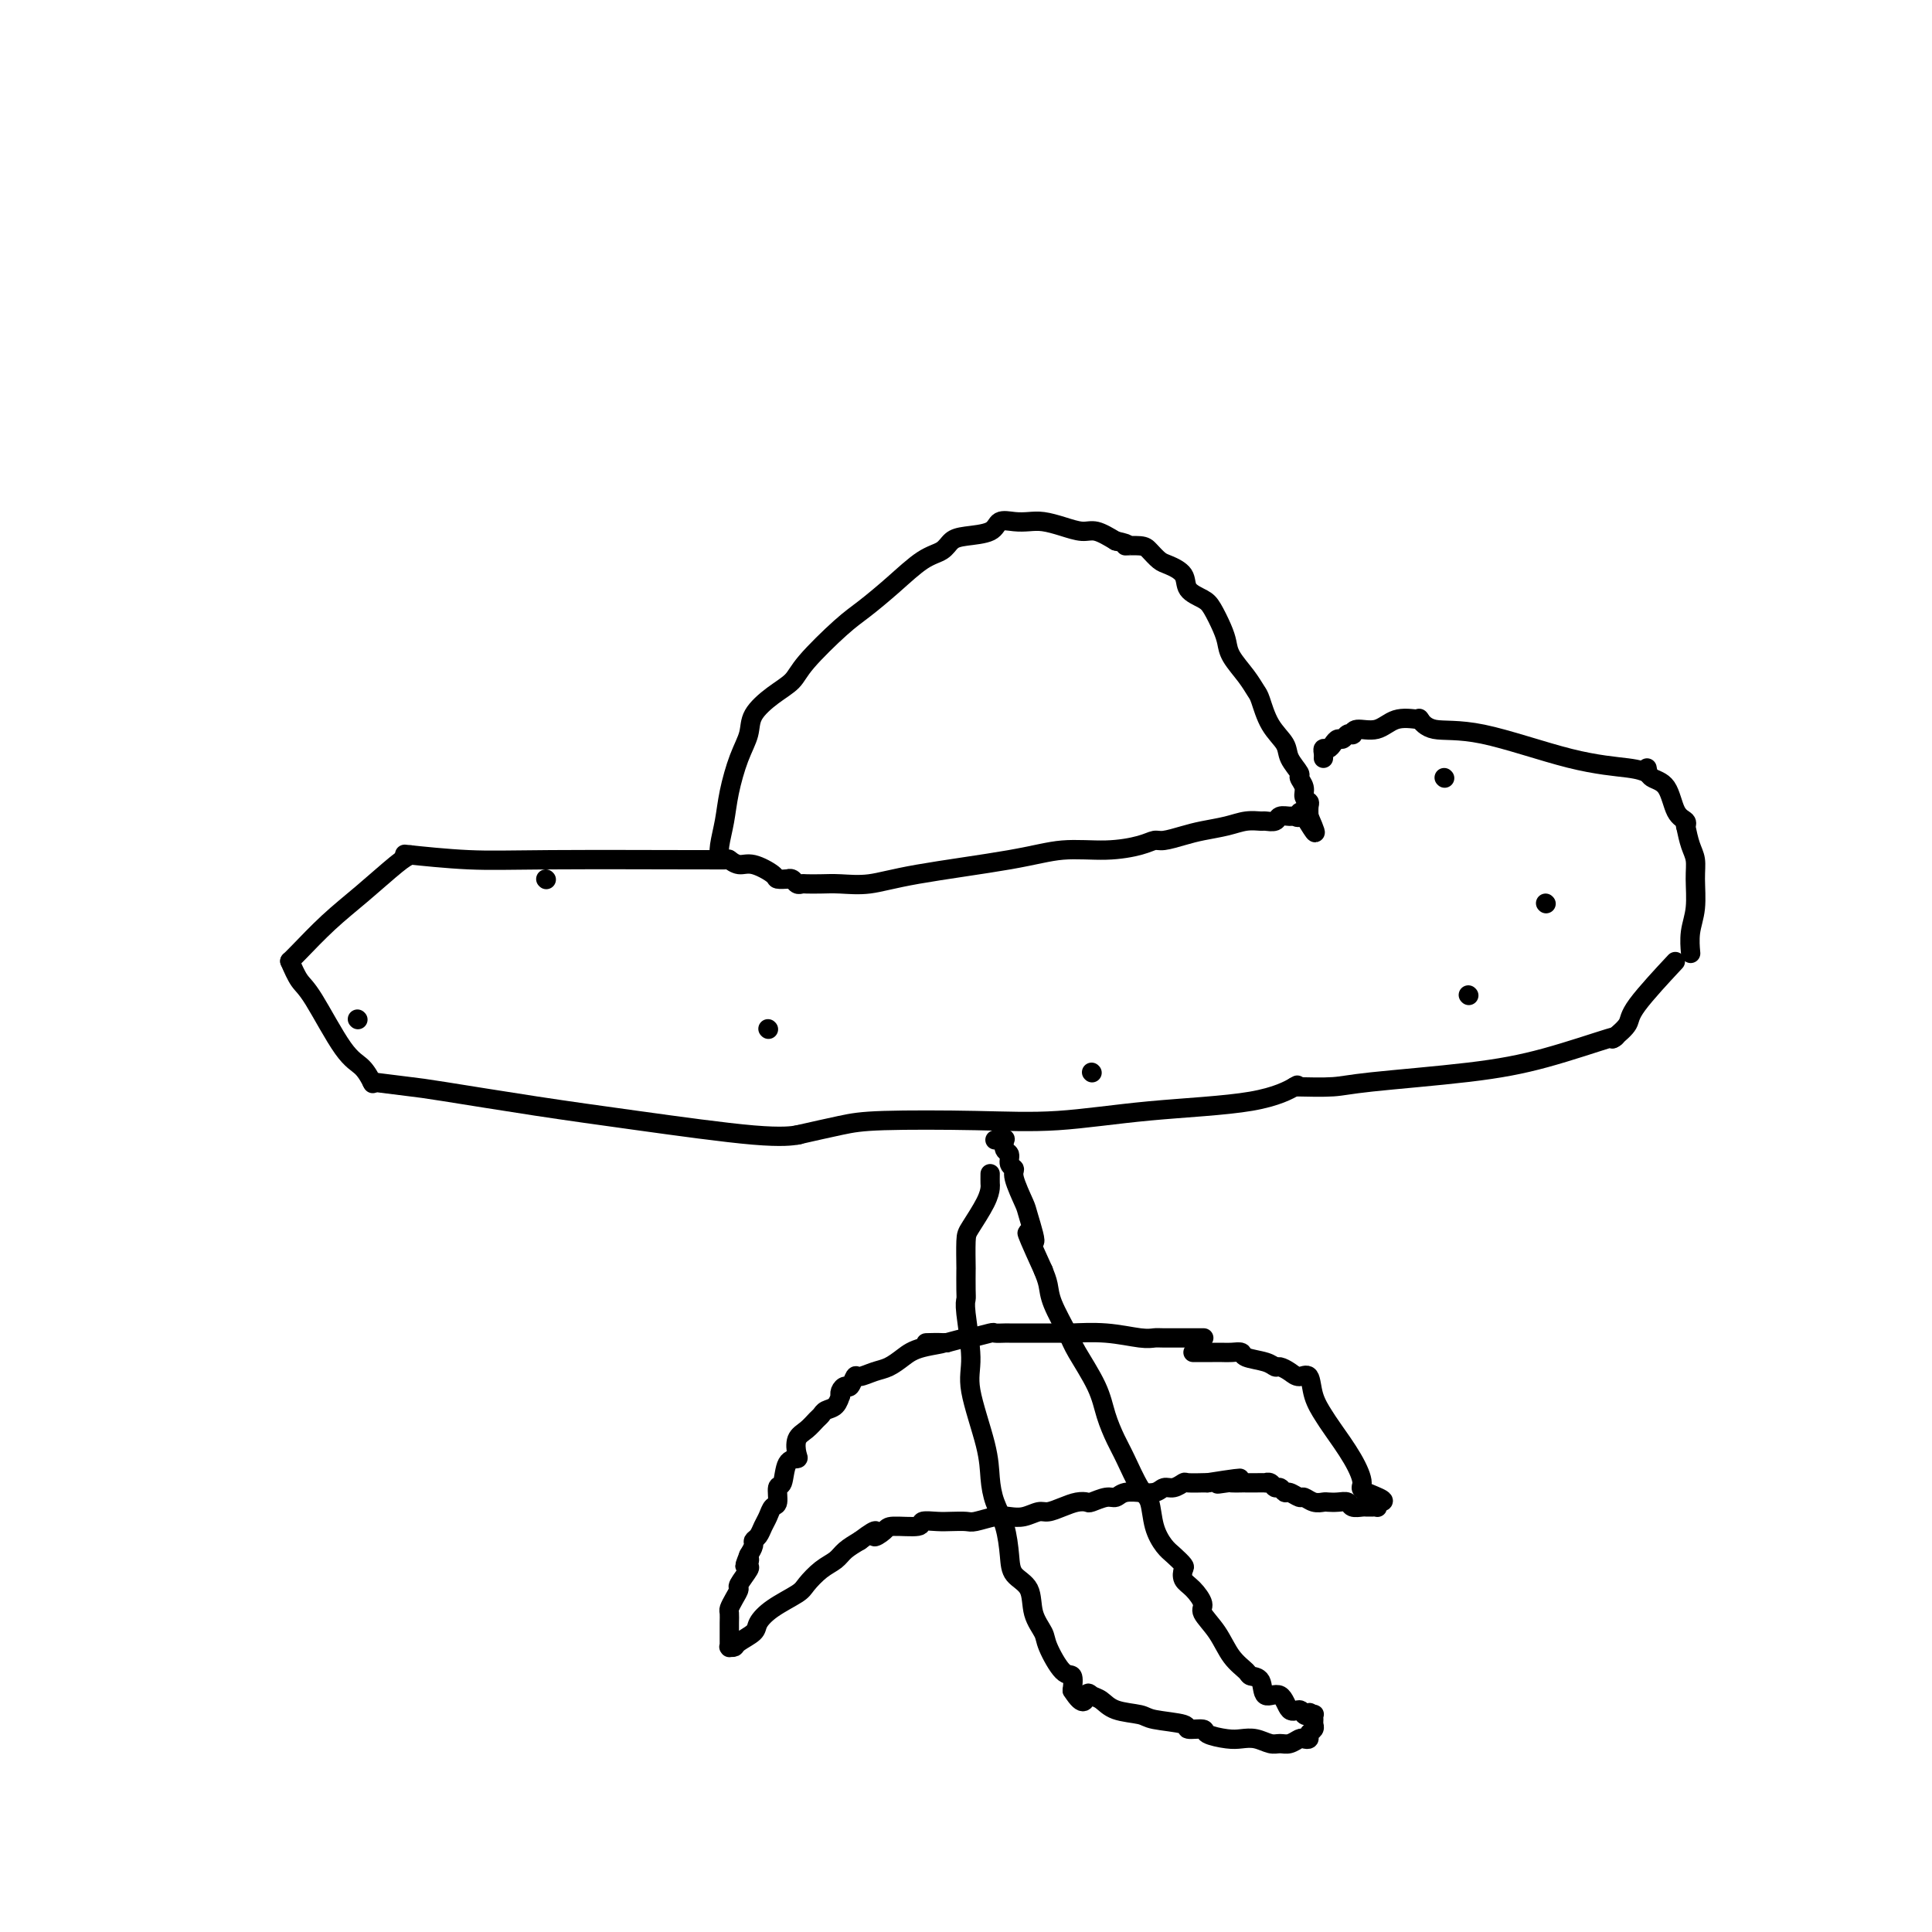 <svg viewBox='0 0 400 400' version='1.1' xmlns='http://www.w3.org/2000/svg' xmlns:xlink='http://www.w3.org/1999/xlink'><g fill='none' stroke='#000000' stroke-width='4' stroke-linecap='round' stroke-linejoin='round'><path d='M149,178c-0.095,-0.836 -0.190,-1.672 0,-3c0.190,-1.328 0.664,-3.148 1,-5c0.336,-1.852 0.532,-3.735 1,-6c0.468,-2.265 1.207,-4.913 2,-7c0.793,-2.087 1.640,-3.612 2,-5c0.360,-1.388 0.235,-2.640 1,-4c0.765,-1.360 2.422,-2.827 4,-4c1.578,-1.173 3.078,-2.052 4,-3c0.922,-0.948 1.268,-1.966 3,-4c1.732,-2.034 4.852,-5.083 7,-7c2.148,-1.917 3.324,-2.702 5,-4c1.676,-1.298 3.853,-3.107 6,-5c2.147,-1.893 4.263,-3.868 6,-5c1.737,-1.132 3.094,-1.421 4,-2c0.906,-0.579 1.362,-1.447 2,-2c0.638,-0.553 1.458,-0.789 3,-1c1.542,-0.211 3.805,-0.397 5,-1c1.195,-0.603 1.323,-1.623 2,-2c0.677,-0.377 1.903,-0.111 3,0c1.097,0.111 2.064,0.067 3,0c0.936,-0.067 1.842,-0.156 3,0c1.158,0.156 2.568,0.557 4,1c1.432,0.443 2.886,0.927 4,1c1.114,0.073 1.890,-0.265 3,0c1.110,0.265 2.555,1.132 4,2'/><path d='M231,112c4.009,0.854 2.031,0.988 2,1c-0.031,0.012 1.883,-0.097 3,0c1.117,0.097 1.435,0.400 2,1c0.565,0.600 1.377,1.498 2,2c0.623,0.502 1.059,0.608 2,1c0.941,0.392 2.388,1.070 3,2c0.612,0.930 0.388,2.111 1,3c0.612,0.889 2.060,1.486 3,2c0.940,0.514 1.372,0.945 2,2c0.628,1.055 1.454,2.734 2,4c0.546,1.266 0.814,2.118 1,3c0.186,0.882 0.289,1.793 1,3c0.711,1.207 2.030,2.711 3,4c0.970,1.289 1.593,2.364 2,3c0.407,0.636 0.600,0.832 1,2c0.400,1.168 1.006,3.306 2,5c0.994,1.694 2.375,2.943 3,4c0.625,1.057 0.492,1.922 1,3c0.508,1.078 1.657,2.369 2,3c0.343,0.631 -0.118,0.602 0,1c0.118,0.398 0.816,1.224 1,2c0.184,0.776 -0.147,1.501 0,2c0.147,0.499 0.771,0.773 1,1c0.229,0.227 0.062,0.407 0,1c-0.062,0.593 -0.018,1.598 0,2c0.018,0.402 0.009,0.201 0,0'/><path d='M271,169c2.914,6.652 0.199,1.781 -1,0c-1.199,-1.781 -0.884,-0.474 -1,0c-0.116,0.474 -0.665,0.113 -1,0c-0.335,-0.113 -0.455,0.023 -1,0c-0.545,-0.023 -1.513,-0.203 -2,0c-0.487,0.203 -0.491,0.789 -1,1c-0.509,0.211 -1.521,0.045 -2,0c-0.479,-0.045 -0.423,0.029 -1,0c-0.577,-0.029 -1.786,-0.161 -3,0c-1.214,0.161 -2.432,0.617 -4,1c-1.568,0.383 -3.484,0.694 -5,1c-1.516,0.306 -2.632,0.608 -4,1c-1.368,0.392 -2.989,0.874 -4,1c-1.011,0.126 -1.412,-0.105 -2,0c-0.588,0.105 -1.362,0.545 -3,1c-1.638,0.455 -4.141,0.924 -7,1c-2.859,0.076 -6.074,-0.243 -9,0c-2.926,0.243 -5.563,1.046 -11,2c-5.437,0.954 -13.674,2.060 -19,3c-5.326,0.940 -7.742,1.716 -10,2c-2.258,0.284 -4.359,0.077 -6,0c-1.641,-0.077 -2.821,-0.024 -4,0c-1.179,0.024 -2.358,0.021 -3,0c-0.642,-0.021 -0.747,-0.058 -1,0c-0.253,0.058 -0.656,0.211 -1,0c-0.344,-0.211 -0.631,-0.788 -1,-1c-0.369,-0.212 -0.820,-0.061 -1,0c-0.180,0.061 -0.090,0.030 0,0'/><path d='M163,182c0.223,-0.014 0.447,-0.027 0,0c-0.447,0.027 -1.563,0.095 -2,0c-0.437,-0.095 -0.194,-0.351 -1,-1c-0.806,-0.649 -2.659,-1.689 -4,-2c-1.341,-0.311 -2.169,0.109 -3,0c-0.831,-0.109 -1.666,-0.745 -2,-1c-0.334,-0.255 -0.167,-0.127 0,0'/><path d='M151,178c-0.517,0.008 -1.033,0.016 -8,0c-6.967,-0.016 -20.383,-0.056 -29,0c-8.617,0.056 -12.435,0.207 -17,0c-4.565,-0.207 -9.876,-0.774 -12,-1c-2.124,-0.226 -1.062,-0.113 0,0'/><path d='M85,177c-0.643,0.303 -1.286,0.607 -3,2c-1.714,1.393 -4.498,3.876 -7,6c-2.502,2.124 -4.722,3.889 -7,6c-2.278,2.111 -4.613,4.568 -6,6c-1.387,1.432 -1.825,1.838 -2,2c-0.175,0.162 -0.088,0.081 0,0'/><path d='M60,199c0.659,1.515 1.319,3.030 2,4c0.681,0.970 1.384,1.395 3,4c1.616,2.605 4.144,7.389 6,10c1.856,2.611 3.038,3.049 4,4c0.962,0.951 1.703,2.415 2,3c0.297,0.585 0.148,0.293 0,0'/><path d='M77,224c3.041,0.383 6.083,0.765 8,1c1.917,0.235 2.711,0.322 7,1c4.289,0.678 12.075,1.947 19,3c6.925,1.053 12.990,1.891 21,3c8.010,1.109 17.964,2.491 24,3c6.036,0.509 8.153,0.145 9,0c0.847,-0.145 0.423,-0.073 0,0'/><path d='M165,235c3.253,-0.736 6.507,-1.471 9,-2c2.493,-0.529 4.226,-0.850 9,-1c4.774,-0.150 12.590,-0.128 19,0c6.410,0.128 11.414,0.363 17,0c5.586,-0.363 11.755,-1.324 19,-2c7.245,-0.676 15.566,-1.067 21,-2c5.434,-0.933 7.981,-2.410 9,-3c1.019,-0.590 0.509,-0.295 0,0'/><path d='M268,225c2.980,0.068 5.959,0.136 8,0c2.041,-0.136 3.142,-0.478 8,-1c4.858,-0.522 13.473,-1.226 20,-2c6.527,-0.774 10.966,-1.620 16,-3c5.034,-1.380 10.663,-3.295 13,-4c2.337,-0.705 1.382,-0.202 1,0c-0.382,0.202 -0.191,0.101 0,0'/><path d='M334,215c1.250,-1.054 2.500,-2.107 3,-3c0.500,-0.893 0.250,-1.625 2,-4c1.750,-2.375 5.500,-6.393 7,-8c1.500,-1.607 0.750,-0.804 0,0'/><path d='M341,160c-0.803,-0.344 -1.606,-0.688 -4,-1c-2.394,-0.312 -6.379,-0.592 -12,-2c-5.621,-1.408 -12.878,-3.944 -18,-5c-5.122,-1.056 -8.110,-0.630 -10,-1c-1.890,-0.370 -2.683,-1.534 -3,-2c-0.317,-0.466 -0.159,-0.233 0,0'/><path d='M294,149c-1.773,-0.234 -3.546,-0.469 -5,0c-1.454,0.469 -2.589,1.641 -4,2c-1.411,0.359 -3.099,-0.096 -4,0c-0.901,0.096 -1.015,0.743 -1,1c0.015,0.257 0.159,0.124 0,0c-0.159,-0.124 -0.620,-0.240 -1,0c-0.380,0.240 -0.680,0.834 -1,1c-0.320,0.166 -0.660,-0.096 -1,0c-0.340,0.096 -0.680,0.551 -1,1c-0.320,0.449 -0.622,0.891 -1,1c-0.378,0.109 -0.833,-0.115 -1,0c-0.167,0.115 -0.045,0.569 0,1c0.045,0.431 0.013,0.837 0,1c-0.013,0.163 -0.006,0.081 0,0'/><path d='M341,159c0.127,0.756 0.255,1.513 1,2c0.745,0.487 2.109,0.705 3,2c0.891,1.295 1.311,3.667 2,5c0.689,1.333 1.647,1.628 2,2c0.353,0.372 0.101,0.821 0,1c-0.101,0.179 -0.050,0.090 0,0'/><path d='M349,171c0.307,1.432 0.614,2.864 1,4c0.386,1.136 0.849,1.976 1,3c0.151,1.024 -0.012,2.233 0,4c0.012,1.767 0.199,4.092 0,6c-0.199,1.908 -0.784,3.398 -1,5c-0.216,1.602 -0.062,3.315 0,4c0.062,0.685 0.031,0.343 0,0'/><path d='M159,213c0.000,0.000 0.100,0.100 0.1,0.1'/><path d='M226,222c0.000,0.000 0.100,0.100 0.1,0.1'/><path d='M304,206c0.000,0.000 0.100,0.100 0.1,0.1'/><path d='M320,187c0.000,0.000 0.100,0.100 0.1,0.1'/><path d='M299,161c0.000,0.000 0.100,0.100 0.1,0.1'/><path d='M113,182c0.000,0.000 0.100,0.100 0.1,0.1'/><path d='M74,211c0.000,0.000 0.100,0.100 0.1,0.1'/><path d='M205,243c-0.008,0.786 -0.016,1.572 0,2c0.016,0.428 0.057,0.498 0,1c-0.057,0.502 -0.211,1.437 -1,3c-0.789,1.563 -2.211,3.753 -3,5c-0.789,1.247 -0.943,1.553 -1,3c-0.057,1.447 -0.016,4.037 0,5c0.016,0.963 0.009,0.298 0,1c-0.009,0.702 -0.019,2.772 0,4c0.019,1.228 0.068,1.615 0,2c-0.068,0.385 -0.253,0.769 0,3c0.253,2.231 0.946,6.308 1,9c0.054,2.692 -0.529,3.999 0,7c0.529,3.001 2.170,7.695 3,11c0.830,3.305 0.850,5.221 1,7c0.150,1.779 0.429,3.423 1,5c0.571,1.577 1.433,3.089 2,5c0.567,1.911 0.839,4.220 1,6c0.161,1.780 0.213,3.029 1,4c0.787,0.971 2.311,1.662 3,3c0.689,1.338 0.542,3.323 1,5c0.458,1.677 1.521,3.046 2,4c0.479,0.954 0.376,1.493 1,3c0.624,1.507 1.976,3.983 3,5c1.024,1.017 1.721,0.576 2,1c0.279,0.424 0.139,1.712 0,3'/><path d='M222,350c2.500,3.948 2.750,1.817 3,1c0.250,-0.817 0.499,-0.321 1,0c0.501,0.321 1.253,0.467 2,1c0.747,0.533 1.490,1.453 3,2c1.510,0.547 3.789,0.720 5,1c1.211,0.280 1.354,0.666 3,1c1.646,0.334 4.793,0.615 6,1c1.207,0.385 0.472,0.874 1,1c0.528,0.126 2.318,-0.111 3,0c0.682,0.111 0.255,0.569 1,1c0.745,0.431 2.661,0.833 4,1c1.339,0.167 2.102,0.098 3,0c0.898,-0.098 1.932,-0.226 3,0c1.068,0.226 2.170,0.807 3,1c0.830,0.193 1.389,0.000 2,0c0.611,-0.000 1.273,0.193 2,0c0.727,-0.193 1.519,-0.773 2,-1c0.481,-0.227 0.651,-0.102 1,0c0.349,0.102 0.878,0.182 1,0c0.122,-0.182 -0.164,-0.627 0,-1c0.164,-0.373 0.777,-0.674 1,-1c0.223,-0.326 0.056,-0.676 0,-1c-0.056,-0.324 -0.001,-0.623 0,-1c0.001,-0.377 -0.051,-0.833 0,-1c0.051,-0.167 0.206,-0.045 0,0c-0.206,0.045 -0.773,0.013 -1,0c-0.227,-0.013 -0.113,-0.006 0,0'/><path d='M271,355c0.206,-0.793 0.222,-0.277 0,0c-0.222,0.277 -0.683,0.315 -1,0c-0.317,-0.315 -0.489,-0.985 -1,-1c-0.511,-0.015 -1.359,0.623 -2,0c-0.641,-0.623 -1.073,-2.509 -2,-3c-0.927,-0.491 -2.349,0.411 -3,0c-0.651,-0.411 -0.533,-2.136 -1,-3c-0.467,-0.864 -1.520,-0.869 -2,-1c-0.480,-0.131 -0.386,-0.390 -1,-1c-0.614,-0.610 -1.935,-1.571 -3,-3c-1.065,-1.429 -1.872,-3.327 -3,-5c-1.128,-1.673 -2.576,-3.121 -3,-4c-0.424,-0.879 0.175,-1.190 0,-2c-0.175,-0.810 -1.125,-2.118 -2,-3c-0.875,-0.882 -1.676,-1.337 -2,-2c-0.324,-0.663 -0.171,-1.533 0,-2c0.171,-0.467 0.359,-0.531 0,-1c-0.359,-0.469 -1.264,-1.343 -2,-2c-0.736,-0.657 -1.303,-1.096 -2,-2c-0.697,-0.904 -1.523,-2.274 -2,-4c-0.477,-1.726 -0.603,-3.808 -1,-5c-0.397,-1.192 -1.063,-1.495 -2,-3c-0.937,-1.505 -2.146,-4.213 -3,-6c-0.854,-1.787 -1.354,-2.653 -2,-4c-0.646,-1.347 -1.437,-3.175 -2,-5c-0.563,-1.825 -0.896,-3.647 -2,-6c-1.104,-2.353 -2.978,-5.238 -4,-7c-1.022,-1.762 -1.191,-2.400 -2,-4c-0.809,-1.600 -2.256,-4.162 -3,-6c-0.744,-1.838 -0.784,-2.954 -1,-4c-0.216,-1.046 -0.608,-2.023 -1,-3'/><path d='M216,263c-5.505,-12.068 -2.766,-6.740 -2,-6c0.766,0.740 -0.440,-3.110 -1,-5c-0.560,-1.890 -0.475,-1.820 -1,-3c-0.525,-1.180 -1.661,-3.610 -2,-5c-0.339,-1.390 0.119,-1.739 0,-2c-0.119,-0.261 -0.816,-0.434 -1,-1c-0.184,-0.566 0.144,-1.525 0,-2c-0.144,-0.475 -0.760,-0.467 -1,-1c-0.240,-0.533 -0.103,-1.607 0,-2c0.103,-0.393 0.171,-0.105 0,0c-0.171,0.105 -0.582,0.028 -1,0c-0.418,-0.028 -0.843,-0.008 -1,0c-0.157,0.008 -0.045,0.002 0,0c0.045,-0.002 0.022,-0.001 0,0'/><path d='M249,277c0.204,0.000 0.407,0.000 0,0c-0.407,-0.000 -1.426,-0.000 -2,0c-0.574,0.000 -0.703,0.000 -1,0c-0.297,-0.000 -0.761,-0.000 -1,0c-0.239,0.000 -0.252,0.001 0,0c0.252,-0.001 0.769,-0.004 0,0c-0.769,0.004 -2.825,0.015 -4,0c-1.175,-0.015 -1.467,-0.057 -2,0c-0.533,0.057 -1.305,0.211 -3,0c-1.695,-0.211 -4.313,-0.789 -7,-1c-2.687,-0.211 -5.444,-0.057 -7,0c-1.556,0.057 -1.913,0.015 -3,0c-1.087,-0.015 -2.906,-0.004 -4,0c-1.094,0.004 -1.464,0.001 -2,0c-0.536,-0.001 -1.240,-0.001 -2,0c-0.760,0.001 -1.578,0.004 -2,0c-0.422,-0.004 -0.450,-0.016 -1,0c-0.550,0.016 -1.623,0.060 -2,0c-0.377,-0.060 -0.060,-0.222 -1,0c-0.940,0.222 -3.138,0.829 -4,1c-0.862,0.171 -0.389,-0.094 -1,0c-0.611,0.094 -2.305,0.547 -4,1'/><path d='M196,278c-8.237,0.119 -2.331,-0.085 -1,0c1.331,0.085 -1.913,0.458 -4,1c-2.087,0.542 -3.017,1.253 -4,2c-0.983,0.747 -2.018,1.528 -3,2c-0.982,0.472 -1.912,0.633 -3,1c-1.088,0.367 -2.334,0.938 -3,1c-0.666,0.062 -0.753,-0.386 -1,0c-0.247,0.386 -0.654,1.604 -1,2c-0.346,0.396 -0.631,-0.031 -1,0c-0.369,0.031 -0.824,0.519 -1,1c-0.176,0.481 -0.075,0.955 0,1c0.075,0.045 0.123,-0.340 0,0c-0.123,0.340 -0.417,1.404 -1,2c-0.583,0.596 -1.456,0.725 -2,1c-0.544,0.275 -0.759,0.697 -1,1c-0.241,0.303 -0.508,0.488 -1,1c-0.492,0.512 -1.211,1.352 -2,2c-0.789,0.648 -1.650,1.102 -2,2c-0.350,0.898 -0.189,2.238 0,3c0.189,0.762 0.405,0.947 0,1c-0.405,0.053 -1.432,-0.026 -2,1c-0.568,1.026 -0.677,3.157 -1,4c-0.323,0.843 -0.860,0.400 -1,1c-0.140,0.600 0.117,2.244 0,3c-0.117,0.756 -0.610,0.622 -1,1c-0.390,0.378 -0.678,1.266 -1,2c-0.322,0.734 -0.677,1.313 -1,2c-0.323,0.687 -0.612,1.483 -1,2c-0.388,0.517 -0.874,0.755 -1,1c-0.126,0.245 0.107,0.499 0,1c-0.107,0.501 -0.553,1.251 -1,2'/><path d='M155,322c-1.538,3.883 -0.383,1.589 0,1c0.383,-0.589 -0.005,0.527 0,1c0.005,0.473 0.404,0.302 0,1c-0.404,0.698 -1.611,2.266 -2,3c-0.389,0.734 0.039,0.633 0,1c-0.039,0.367 -0.546,1.202 -1,2c-0.454,0.798 -0.854,1.559 -1,2c-0.146,0.441 -0.039,0.562 0,1c0.039,0.438 0.011,1.192 0,2c-0.011,0.808 -0.003,1.671 0,2c0.003,0.329 0.001,0.126 0,0c-0.001,-0.126 -0.000,-0.174 0,0c0.000,0.174 0.000,0.568 0,1c-0.000,0.432 -0.001,0.900 0,1c0.001,0.100 0.004,-0.169 0,0c-0.004,0.169 -0.014,0.775 0,1c0.014,0.225 0.053,0.068 0,0c-0.053,-0.068 -0.198,-0.048 0,0c0.198,0.048 0.739,0.123 1,0c0.261,-0.123 0.241,-0.446 1,-1c0.759,-0.554 2.296,-1.341 3,-2c0.704,-0.659 0.576,-1.192 1,-2c0.424,-0.808 1.402,-1.893 3,-3c1.598,-1.107 3.817,-2.236 5,-3c1.183,-0.764 1.331,-1.163 2,-2c0.669,-0.837 1.860,-2.111 3,-3c1.140,-0.889 2.230,-1.393 3,-2c0.770,-0.607 1.220,-1.316 2,-2c0.780,-0.684 1.890,-1.342 3,-2'/><path d='M178,319c4.746,-3.587 3.112,-1.553 3,-1c-0.112,0.553 1.300,-0.374 2,-1c0.700,-0.626 0.690,-0.952 2,-1c1.310,-0.048 3.941,0.183 5,0c1.059,-0.183 0.547,-0.780 1,-1c0.453,-0.220 1.871,-0.063 3,0c1.129,0.063 1.968,0.031 3,0c1.032,-0.031 2.257,-0.060 3,0c0.743,0.060 1.004,0.208 2,0c0.996,-0.208 2.727,-0.773 4,-1c1.273,-0.227 2.087,-0.116 3,0c0.913,0.116 1.925,0.238 3,0c1.075,-0.238 2.215,-0.834 3,-1c0.785,-0.166 1.217,0.100 2,0c0.783,-0.100 1.918,-0.567 3,-1c1.082,-0.433 2.110,-0.833 3,-1c0.890,-0.167 1.640,-0.101 2,0c0.360,0.101 0.329,0.237 1,0c0.671,-0.237 2.044,-0.849 3,-1c0.956,-0.151 1.495,0.157 2,0c0.505,-0.157 0.975,-0.778 2,-1c1.025,-0.222 2.606,-0.044 3,0c0.394,0.044 -0.399,-0.044 0,0c0.399,0.044 1.988,0.222 3,0c1.012,-0.222 1.445,-0.844 2,-1c0.555,-0.156 1.230,0.154 2,0c0.770,-0.154 1.634,-0.773 2,-1c0.366,-0.227 0.232,-0.061 1,0c0.768,0.061 2.438,0.016 3,0c0.562,-0.016 0.018,-0.005 0,0c-0.018,0.005 0.491,0.002 1,0'/><path d='M250,307c11.766,-1.856 5.181,-0.497 3,0c-2.181,0.497 0.041,0.133 1,0c0.959,-0.133 0.655,-0.036 1,0c0.345,0.036 1.340,0.009 2,0c0.660,-0.009 0.985,-0.002 1,0c0.015,0.002 -0.280,-0.000 0,0c0.280,0.000 1.136,0.004 2,0c0.864,-0.004 1.737,-0.016 2,0c0.263,0.016 -0.084,0.061 0,0c0.084,-0.061 0.599,-0.228 1,0c0.401,0.228 0.689,0.850 1,1c0.311,0.150 0.646,-0.171 1,0c0.354,0.171 0.727,0.834 1,1c0.273,0.166 0.444,-0.166 1,0c0.556,0.166 1.496,0.829 2,1c0.504,0.171 0.571,-0.150 1,0c0.429,0.150 1.218,0.771 2,1c0.782,0.229 1.556,0.065 2,0c0.444,-0.065 0.556,-0.032 1,0c0.444,0.032 1.218,0.061 2,0c0.782,-0.061 1.573,-0.213 2,0c0.427,0.213 0.492,0.789 1,1c0.508,0.211 1.460,0.056 2,0c0.540,-0.056 0.667,-0.014 1,0c0.333,0.014 0.871,0.001 1,0c0.129,-0.001 -0.151,0.010 0,0c0.151,-0.010 0.733,-0.041 1,0c0.267,0.041 0.219,0.155 0,0c-0.219,-0.155 -0.610,-0.577 -1,-1'/><path d='M284,311c5.077,0.229 0.770,-1.197 -1,-2c-1.770,-0.803 -1.003,-0.983 -1,-2c0.003,-1.017 -0.758,-2.873 -2,-5c-1.242,-2.127 -2.966,-4.527 -4,-6c-1.034,-1.473 -1.379,-2.019 -2,-3c-0.621,-0.981 -1.518,-2.396 -2,-4c-0.482,-1.604 -0.549,-3.396 -1,-4c-0.451,-0.604 -1.287,-0.021 -2,0c-0.713,0.021 -1.302,-0.519 -2,-1c-0.698,-0.481 -1.506,-0.903 -2,-1c-0.494,-0.097 -0.674,0.132 -1,0c-0.326,-0.132 -0.797,-0.624 -2,-1c-1.203,-0.376 -3.137,-0.637 -4,-1c-0.863,-0.363 -0.655,-0.829 -1,-1c-0.345,-0.171 -1.244,-0.046 -2,0c-0.756,0.046 -1.369,0.012 -2,0c-0.631,-0.012 -1.280,-0.003 -2,0c-0.720,0.003 -1.513,0.001 -2,0c-0.487,-0.001 -0.670,-0.000 -1,0c-0.330,0.000 -0.809,0.000 -1,0c-0.191,-0.000 -0.096,-0.000 0,0'/></g>
</svg>
